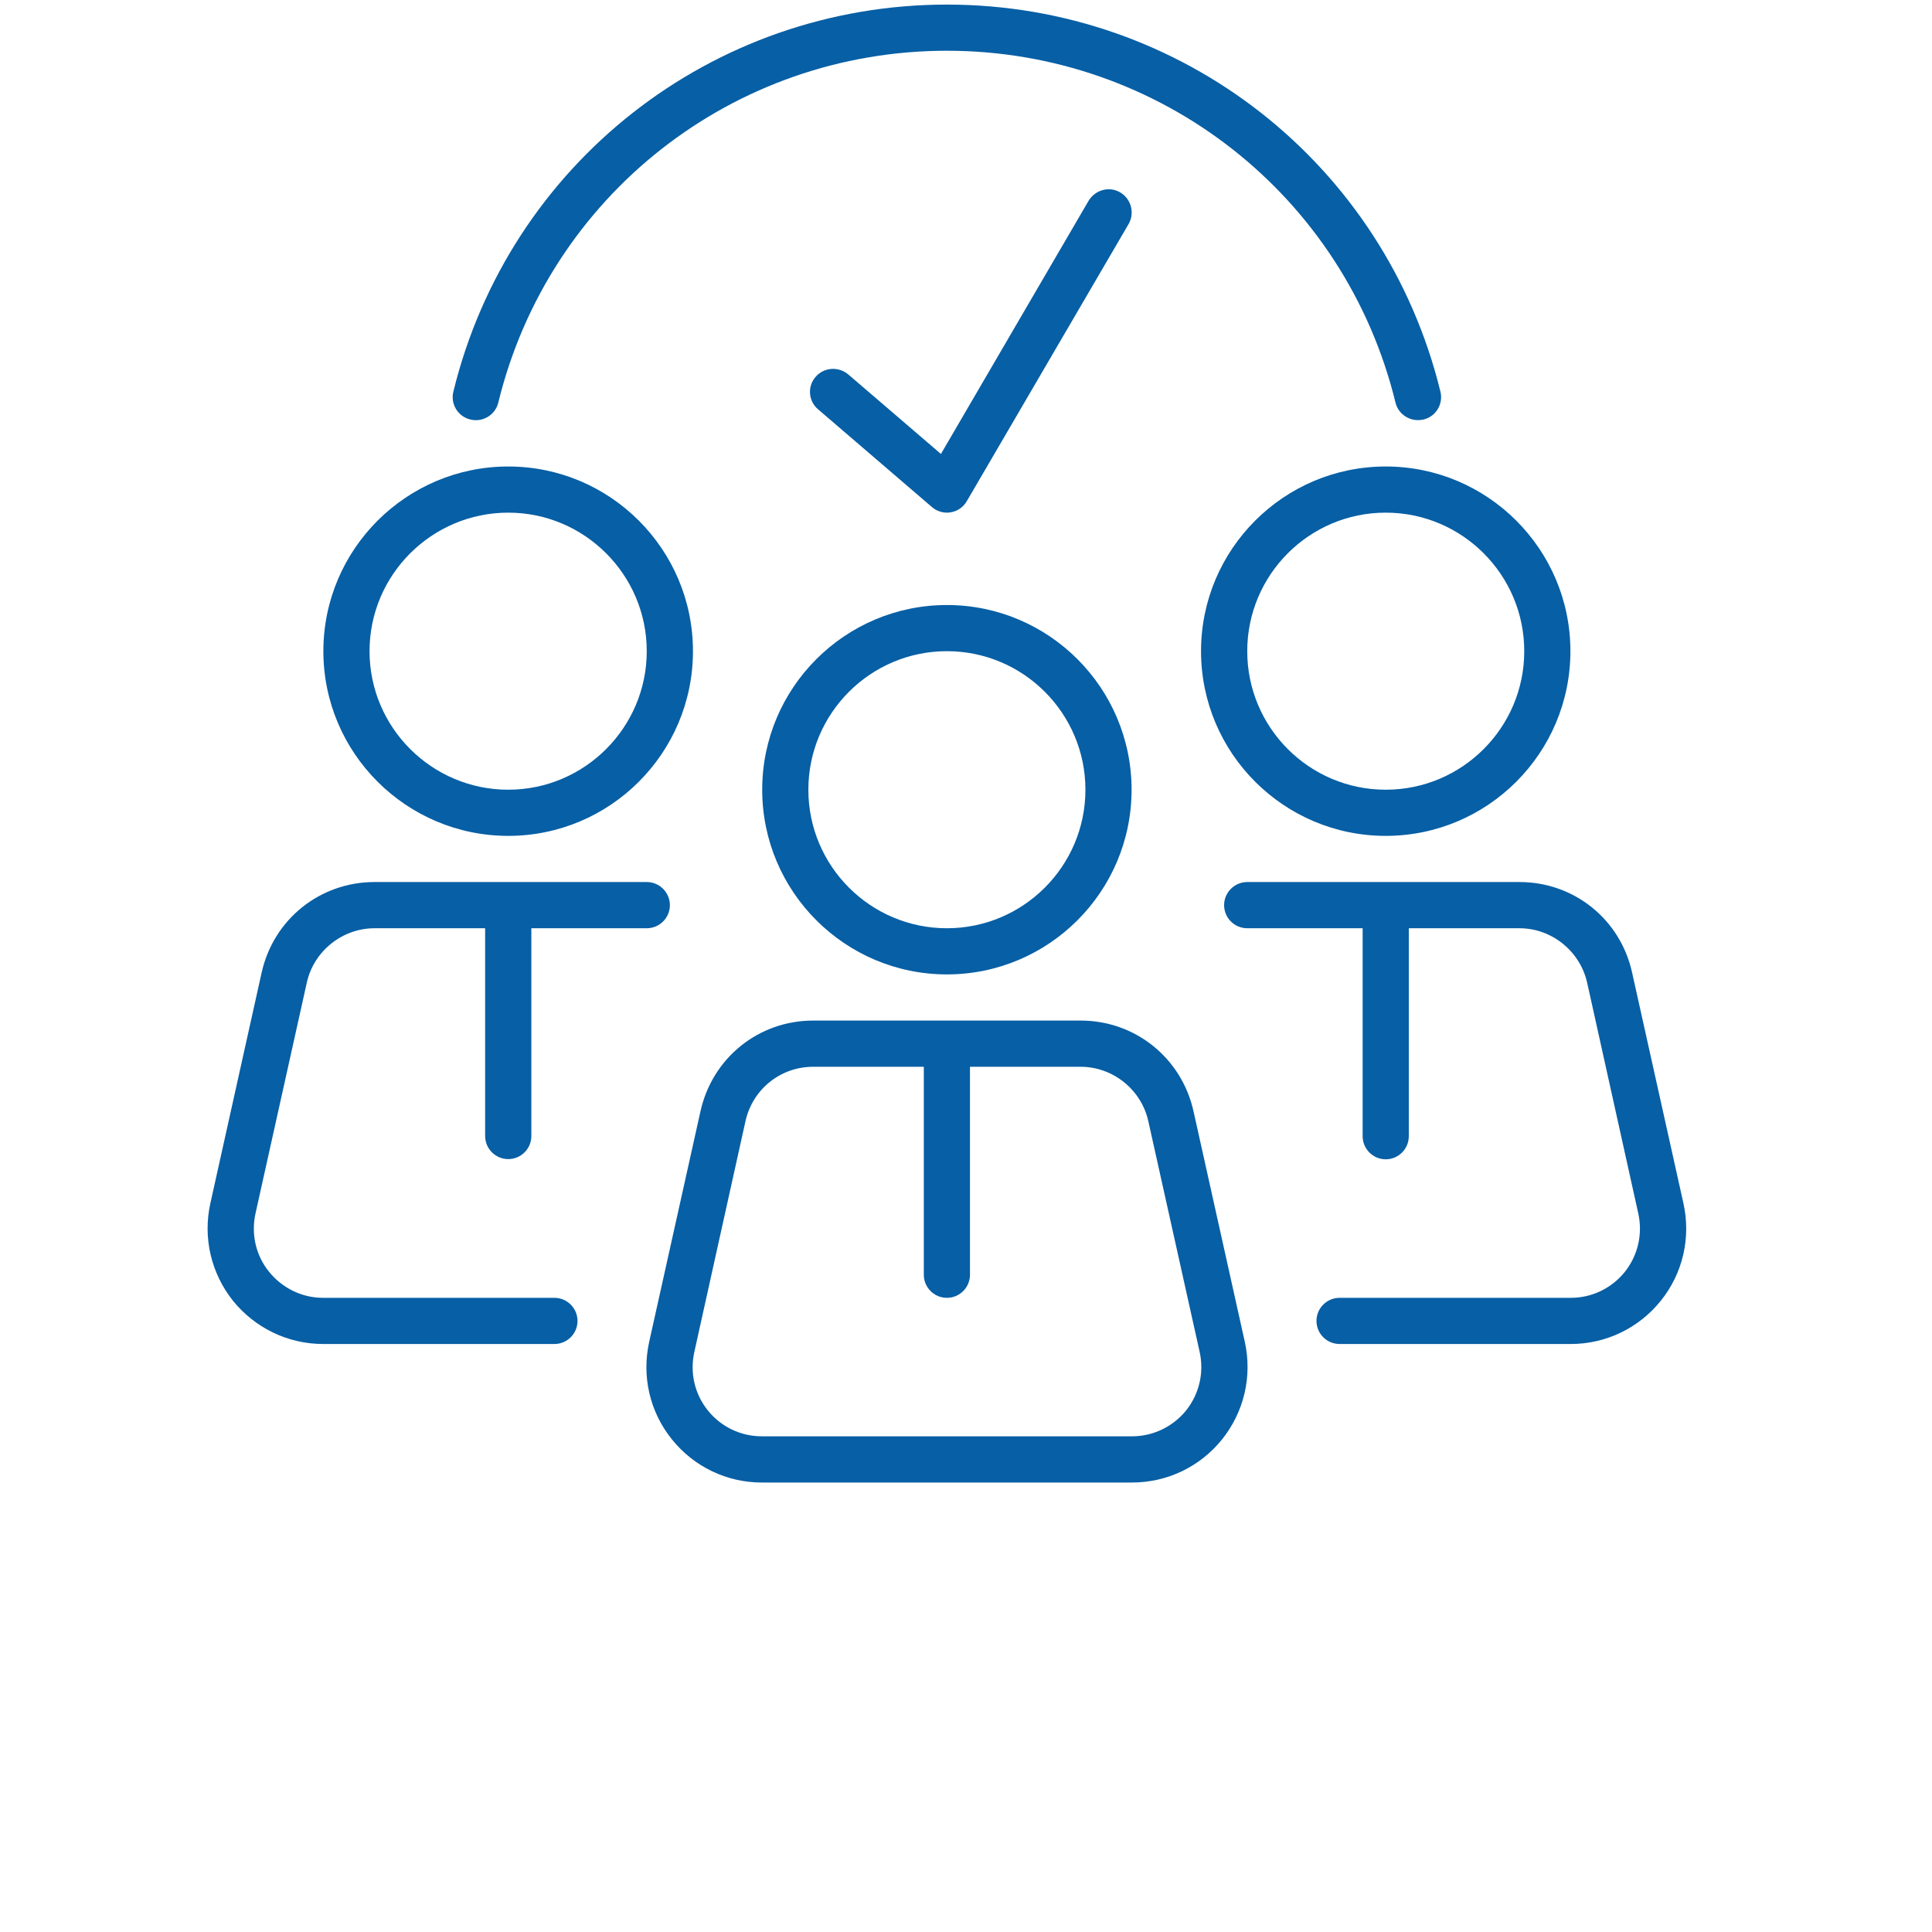 <svg xmlns="http://www.w3.org/2000/svg" xmlns:xlink="http://www.w3.org/1999/xlink" width="40" zoomAndPan="magnify" viewBox="0 0 30 37.92" height="40" preserveAspectRatio="xMidYMid meet" version="1.2"><defs><clipPath id="6fbc996d03"><path d="M 8 20 L 21 20 L 21 29.188 L 8 29.188 Z M 8 20 "/></clipPath><clipPath id="a268b66ab2"><path d="M 0.031 17 L 10 17 L 10 27 L 0.031 27 Z M 0.031 17 "/></clipPath><clipPath id="079b309ff7"><path d="M 20 17 L 29.219 17 L 29.219 27 L 20 27 Z M 20 17 "/></clipPath></defs><g id="a303132be4"><path style=" stroke:none;fill-rule:nonzero;fill:#075fa5;fill-opacity:1;" d="M 14.625 19.125 C 16.625 19.125 18.25 17.5 18.25 15.5 C 18.25 13.5 16.625 11.875 14.625 11.875 C 12.625 11.875 11 13.5 11 15.5 C 11 17.5 12.625 19.125 14.625 19.125 Z M 14.625 12.781 C 16.125 12.781 17.344 14 17.344 15.5 C 17.344 17 16.125 18.219 14.625 18.219 C 13.125 18.219 11.906 17 11.906 15.5 C 11.906 14 13.125 12.781 14.625 12.781 Z M 14.625 12.781 "/><g clip-rule="nonzero" clip-path="url(#6fbc996d03)"><path style=" stroke:none;fill-rule:nonzero;fill:#075fa5;fill-opacity:1;" d="M 9.227 28.25 C 9.66 28.789 10.305 29.098 10.992 29.098 L 18.258 29.098 C 18.949 29.098 19.594 28.789 20.027 28.25 C 20.457 27.711 20.621 27.016 20.473 26.34 L 19.465 21.809 C 19.23 20.762 18.32 20.031 17.25 20.031 L 12 20.031 C 10.93 20.031 10.023 20.762 9.789 21.809 L 8.781 26.34 C 8.633 27.016 8.793 27.711 9.227 28.25 Z M 9.668 26.535 L 10.672 22.004 C 10.812 21.379 11.359 20.938 12 20.938 L 14.172 20.938 L 14.172 25.02 C 14.172 25.27 14.375 25.473 14.625 25.473 C 14.875 25.473 15.078 25.27 15.078 25.02 L 15.078 20.938 L 17.25 20.938 C 17.883 20.938 18.441 21.387 18.578 22.004 L 19.586 26.535 C 19.676 26.941 19.578 27.359 19.32 27.684 C 19.059 28.004 18.672 28.191 18.258 28.191 L 10.992 28.191 C 10.578 28.191 10.191 28.004 9.934 27.684 C 9.672 27.359 9.578 26.941 9.668 26.535 Z M 9.668 26.535 "/></g><path style=" stroke:none;fill-rule:nonzero;fill:#075fa5;fill-opacity:1;" d="M 6.016 16.406 C 8.016 16.406 9.641 14.781 9.641 12.781 C 9.641 10.781 8.016 9.156 6.016 9.156 C 4.016 9.156 2.387 10.781 2.387 12.781 C 2.387 14.781 4.016 16.406 6.016 16.406 Z M 6.016 10.062 C 7.512 10.062 8.734 11.281 8.734 12.781 C 8.734 14.281 7.512 15.5 6.016 15.5 C 4.516 15.5 3.293 14.281 3.293 12.781 C 3.293 11.281 4.516 10.062 6.016 10.062 Z M 6.016 10.062 "/><g clip-rule="nonzero" clip-path="url(#a268b66ab2)"><path style=" stroke:none;fill-rule:nonzero;fill:#075fa5;fill-opacity:1;" d="M 6.922 26.379 C 7.172 26.379 7.375 26.176 7.375 25.926 C 7.375 25.676 7.172 25.473 6.922 25.473 L 2.383 25.473 C 1.969 25.473 1.582 25.285 1.32 24.961 C 1.062 24.641 0.965 24.223 1.055 23.816 L 2.062 19.285 C 2.199 18.668 2.758 18.219 3.391 18.219 L 5.562 18.219 L 5.562 22.297 C 5.562 22.547 5.766 22.75 6.016 22.75 C 6.266 22.75 6.469 22.547 6.469 22.297 L 6.469 18.219 L 8.734 18.219 C 8.984 18.219 9.188 18.016 9.188 17.766 C 9.188 17.516 8.984 17.312 8.734 17.312 L 3.391 17.312 C 2.32 17.312 1.41 18.043 1.176 19.086 L 0.168 23.621 C 0.02 24.297 0.184 24.992 0.613 25.531 C 1.047 26.066 1.691 26.379 2.383 26.379 Z M 6.922 26.379 "/></g><path style=" stroke:none;fill-rule:nonzero;fill:#075fa5;fill-opacity:1;" d="M 23.238 16.406 C 25.238 16.406 26.863 14.781 26.863 12.781 C 26.863 10.781 25.238 9.156 23.238 9.156 C 21.238 9.156 19.613 10.781 19.613 12.781 C 19.613 14.781 21.238 16.406 23.238 16.406 Z M 23.238 10.062 C 24.738 10.062 25.957 11.281 25.957 12.781 C 25.957 14.281 24.738 15.5 23.238 15.5 C 21.738 15.5 20.52 14.281 20.52 12.781 C 20.52 11.281 21.738 10.062 23.238 10.062 Z M 23.238 10.062 "/><g clip-rule="nonzero" clip-path="url(#079b309ff7)"><path style=" stroke:none;fill-rule:nonzero;fill:#075fa5;fill-opacity:1;" d="M 28.074 19.09 C 27.844 18.043 26.934 17.312 25.863 17.312 L 20.52 17.312 C 20.27 17.312 20.066 17.516 20.066 17.766 C 20.066 18.016 20.27 18.219 20.52 18.219 L 22.785 18.219 L 22.785 22.301 C 22.785 22.551 22.988 22.754 23.238 22.754 C 23.488 22.754 23.691 22.551 23.691 22.301 L 23.691 18.219 L 25.863 18.219 C 26.496 18.219 27.051 18.668 27.191 19.285 L 28.195 23.816 C 28.285 24.223 28.188 24.641 27.93 24.965 C 27.672 25.285 27.285 25.473 26.871 25.473 L 22.332 25.473 C 22.082 25.473 21.879 25.676 21.879 25.926 C 21.879 26.176 22.082 26.379 22.332 26.379 L 26.871 26.379 C 27.559 26.379 28.203 26.07 28.637 25.531 C 29.07 24.992 29.23 24.297 29.082 23.621 Z M 28.074 19.09 "/></g><path style=" stroke:none;fill-rule:nonzero;fill:#075fa5;fill-opacity:1;" d="M 23.43 7.902 C 23.48 8.109 23.668 8.246 23.871 8.246 C 23.906 8.246 23.941 8.242 23.98 8.234 C 24.223 8.176 24.371 7.93 24.312 7.688 C 23.219 3.215 19.234 0.09 14.625 0.09 C 10.016 0.09 6.031 3.215 4.938 7.688 C 4.879 7.93 5.027 8.176 5.273 8.234 C 5.516 8.293 5.762 8.145 5.82 7.902 C 6.812 3.84 10.434 0.996 14.625 0.996 C 18.816 0.996 22.438 3.84 23.43 7.902 Z M 23.43 7.902 "/><path style=" stroke:none;fill-rule:nonzero;fill:#075fa5;fill-opacity:1;" d="M 14.332 9.953 C 14.414 10.023 14.52 10.062 14.625 10.062 C 14.652 10.062 14.676 10.059 14.699 10.055 C 14.832 10.035 14.949 9.953 15.016 9.836 L 18.191 4.398 C 18.316 4.184 18.242 3.902 18.027 3.777 C 17.812 3.648 17.535 3.727 17.406 3.941 L 14.508 8.91 L 12.688 7.348 C 12.496 7.188 12.211 7.207 12.047 7.398 C 11.883 7.586 11.906 7.875 12.098 8.035 Z M 14.332 9.953 "/></g></svg>